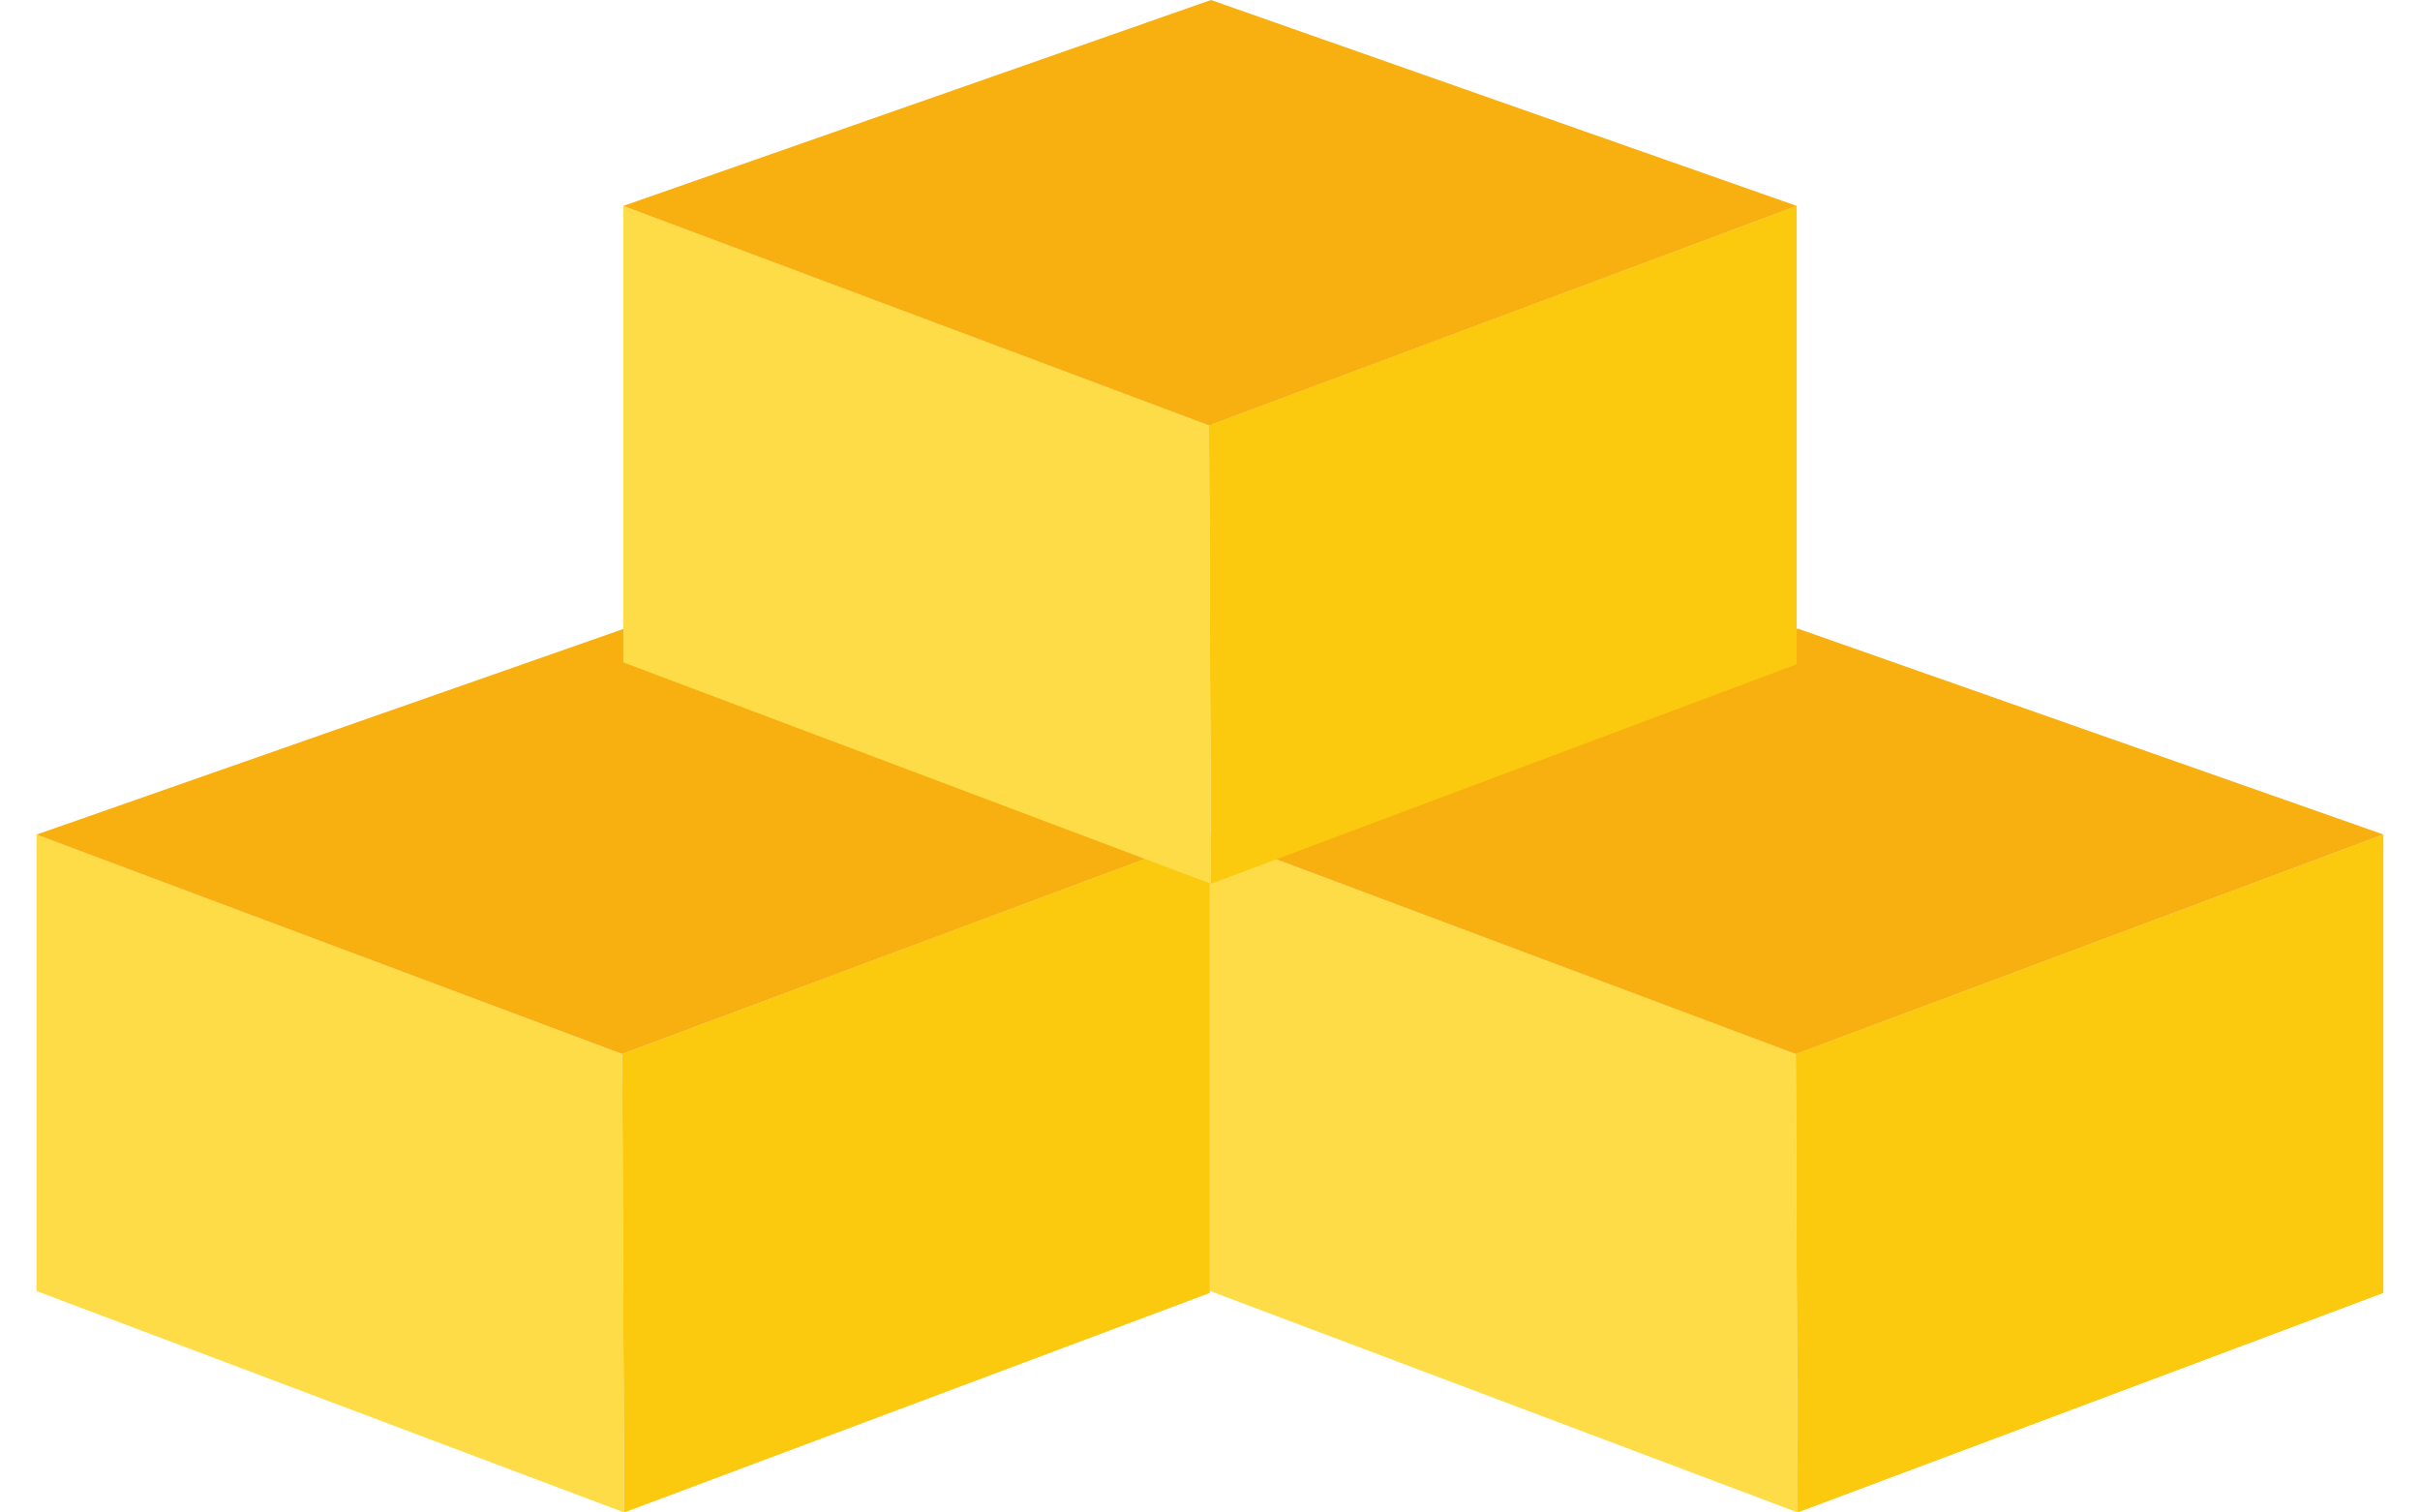 <svg xmlns="http://www.w3.org/2000/svg" width="32" height="20" viewBox="0 0 32 20" fill="none">
  <path d="M23.77 20L31.516 17.097V11.035L23.745 13.937L23.77 20Z" fill="#FBC90D"/>
  <path d="M16 11.035V17.071L23.772 20L23.746 13.937L16 11.035Z" fill="#FEDC47"/>
  <path d="M23.772 8.312L31.517 11.035L23.746 13.938L16 11.035L23.772 8.312Z" fill="#F7B00F"/>
  <path d="M8.253 20L15.998 17.097V11.035L8.227 13.938L8.253 20Z" fill="#FBC90D"/>
  <path d="M0.483 11.035V17.072L8.254 20L8.228 13.938L0.483 11.035Z" fill="#FEDC47"/>
  <path d="M8.254 8.313L16 11.036L8.228 13.938L0.483 11.036L8.254 8.313Z" fill="#F7B00F"/>
  <path d="M16.012 11.687L23.758 8.784V2.722L15.986 5.625L16.012 11.687Z" fill="#FBC90D"/>
  <path d="M8.242 2.722V8.759L16.013 11.687L15.988 5.625L8.242 2.722Z" fill="#FEDC47"/>
  <path d="M16.013 0L23.759 2.723L15.988 5.626L8.242 2.723L16.013 0Z" fill="#F7B00F"/>
</svg>
